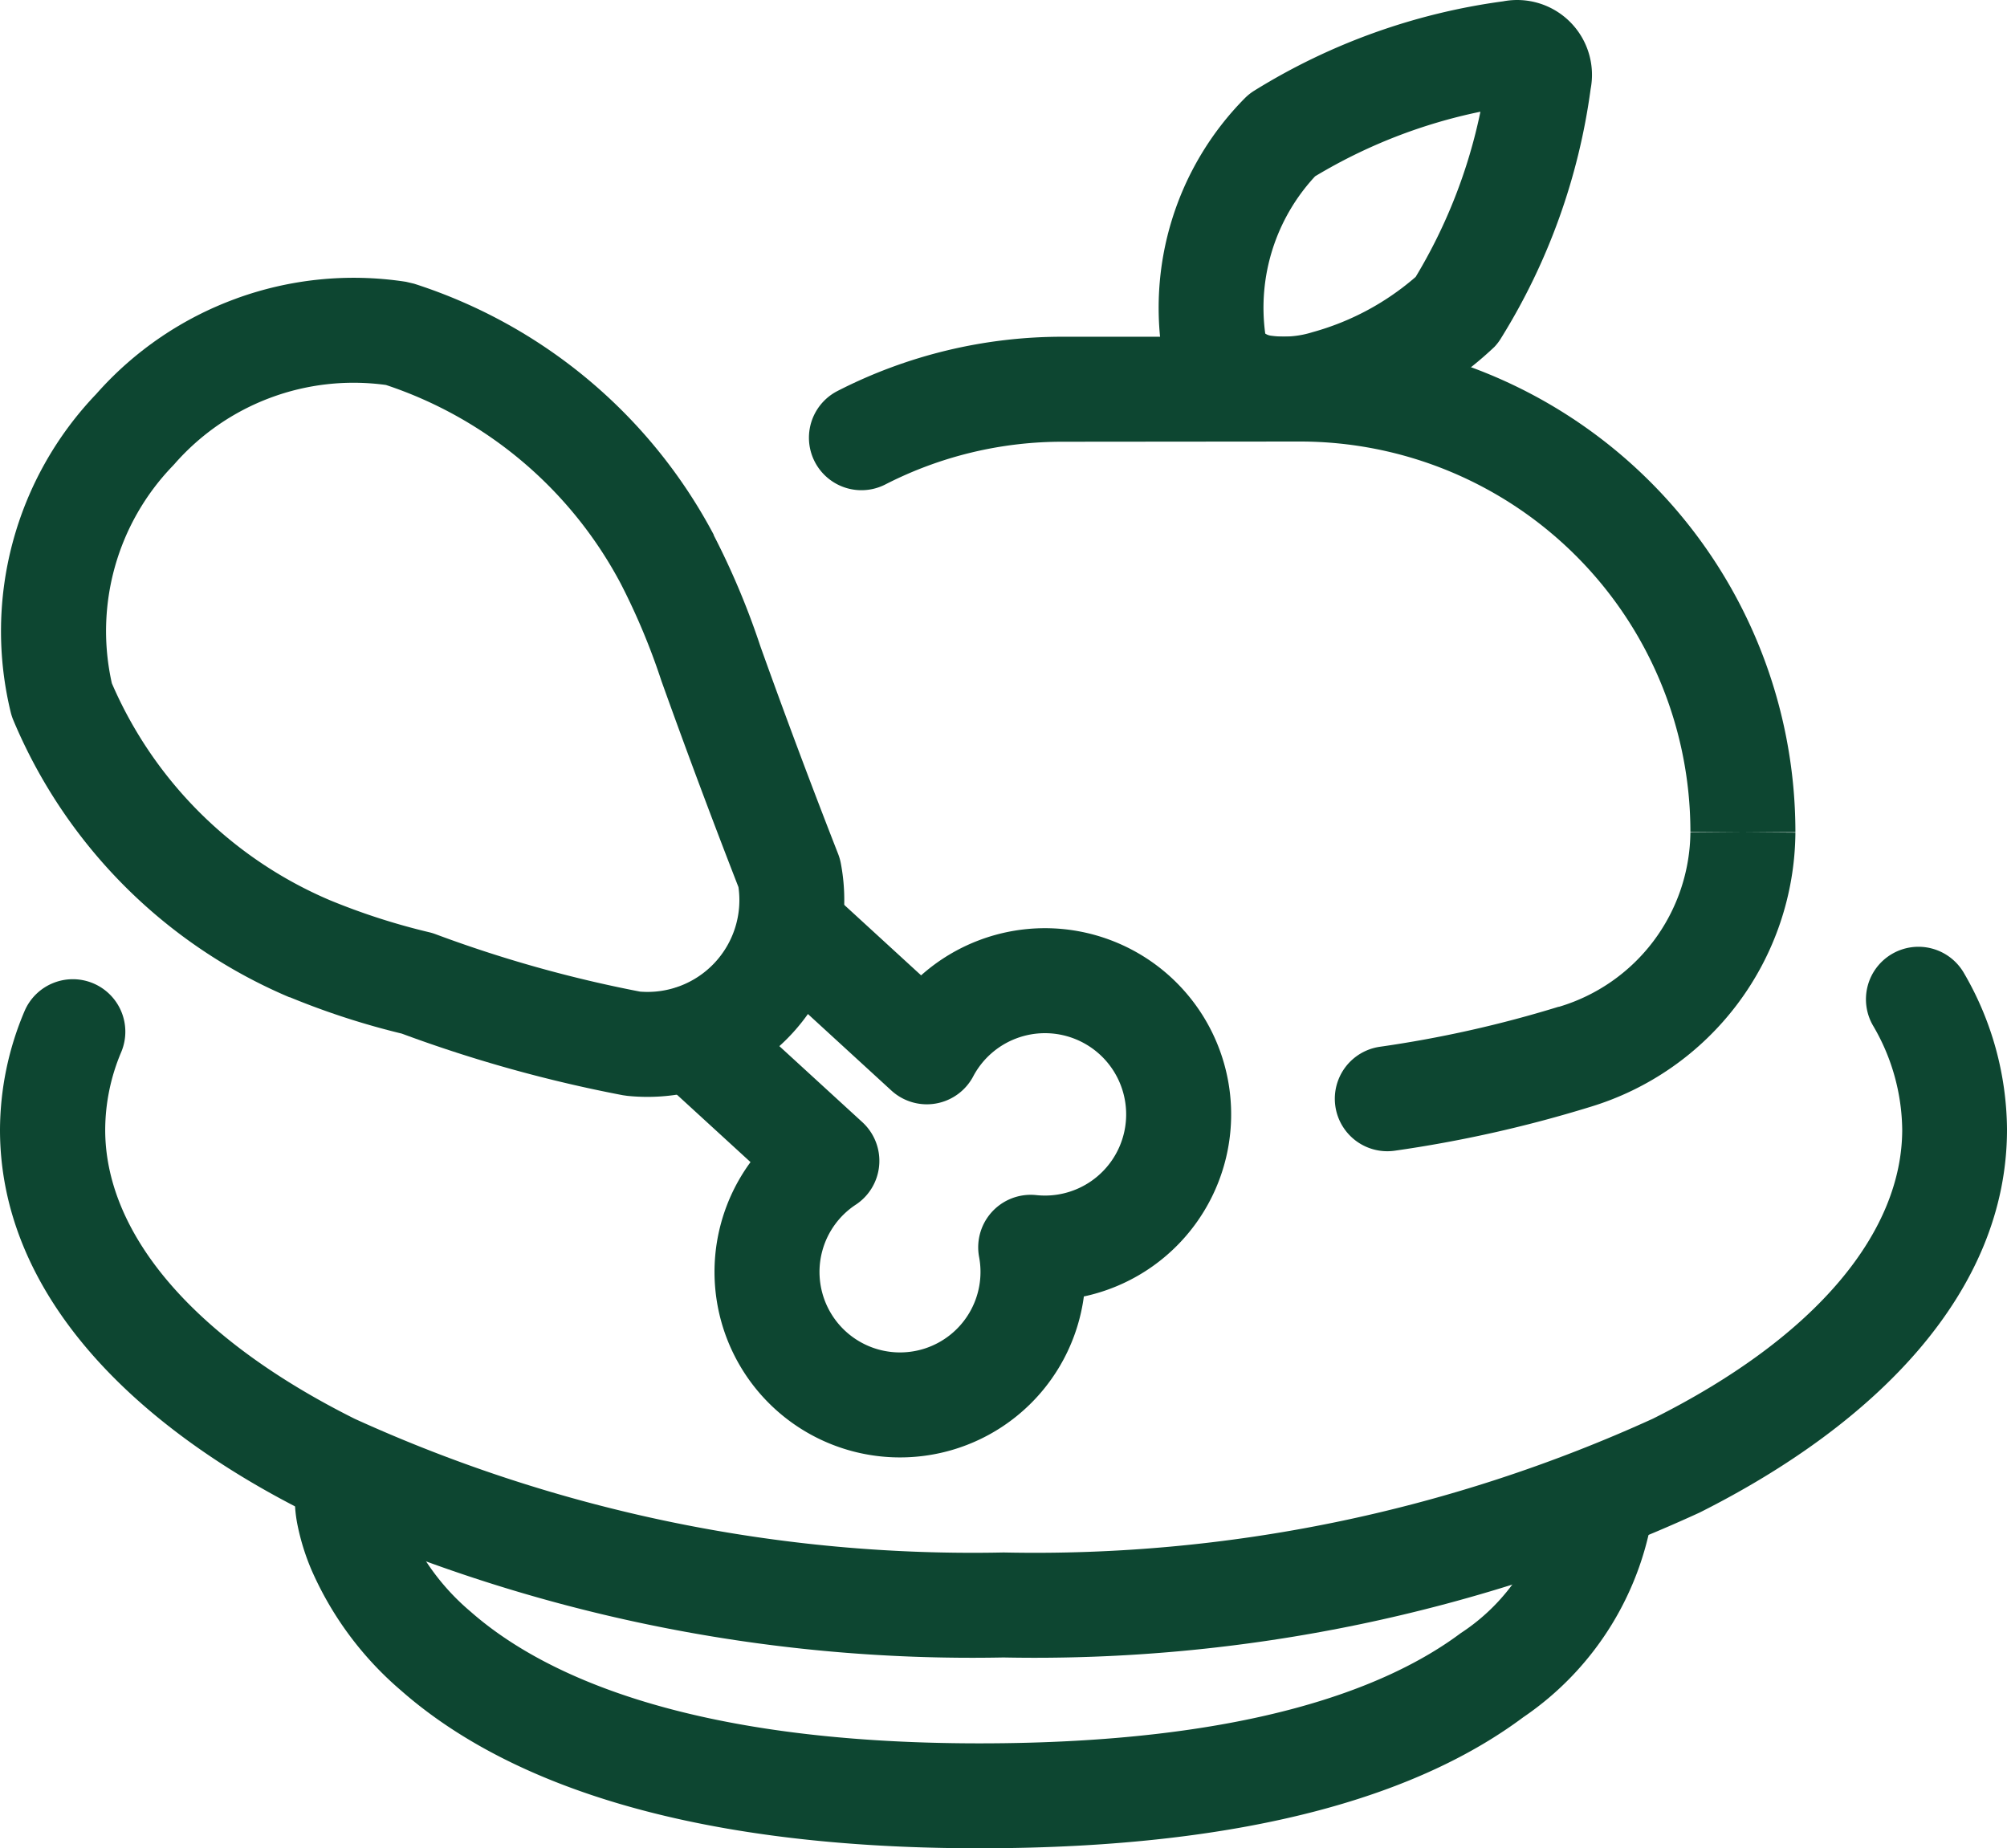 <svg xmlns="http://www.w3.org/2000/svg" width="28.673" height="26.406" viewBox="0 0 28.673 26.406">
  <g id="icon-cateogy-01" transform="translate(-2.25 -2.344)">
    <path id="Path_1" data-name="Path 1" d="M29.278,15.974a.75.75,0,0,1,1.027.267,4.49,4.49,0,0,1,.618,2.233v.007c0,2.313-1.855,4.2-4.394,5.474a22.773,22.773,0,0,1-9.943,2.069,22.78,22.78,0,0,1-9.943-2.068C4.106,22.687,2.25,20.8,2.25,18.485h0a4.366,4.366,0,0,1,.35-1.694.75.75,0,0,1,1.381.586,2.866,2.866,0,0,0-.228,1.109c0,1.436,1.186,2.939,3.564,4.128a21.3,21.3,0,0,0,9.272,1.91,21.293,21.293,0,0,0,9.272-1.91c2.377-1.188,3.563-2.691,3.565-4.129A2.989,2.989,0,0,0,29.011,17a.75.75,0,0,1,.267-1.026Z" fill="#0d4631" fill-rule="evenodd"/>
    <path id="Path_2" data-name="Path 2" d="M25.2,23.019a.75.75,0,0,1,.681.813,4.344,4.344,0,0,1-1.869,3.046c-1.419,1.059-3.8,1.872-7.771,1.872-4.428,0-6.9-1.054-8.265-2.257A4.79,4.79,0,0,1,6.7,24.773a3.313,3.313,0,0,1-.2-.643,2.018,2.018,0,0,1-.033-.239,1.2,1.2,0,0,1,0-.121h0a.818.818,0,0,1,.058-.281.75.75,0,0,1,1.444.318.085.085,0,0,0,.006.036,1.824,1.824,0,0,0,.111.348,3.3,3.3,0,0,0,.886,1.177c1,.882,3.067,1.883,7.273,1.883,3.79,0,5.809-.779,6.873-1.574A2.864,2.864,0,0,0,24.387,23.7a.75.75,0,0,1,.813-.681Z" fill="#0d4631" fill-rule="evenodd"/>
    <path id="Path_3" data-name="Path 3" d="M17.435,8.655a5.54,5.54,0,0,0-2.536.61.75.75,0,1,1-.684-1.335,7.04,7.04,0,0,1,3.223-.775h3.388A7.078,7.078,0,0,1,27.9,14.233h-.75l-.75-.006h0a5.578,5.578,0,0,0-5.578-5.575Zm7.521,9.507A4.127,4.127,0,0,0,27.9,14.239l-.75-.006H26.4a2.627,2.627,0,0,1-1.878,2.495h-.007a16.654,16.654,0,0,1-2.551.571.75.75,0,0,0,.212,1.485,18.165,18.165,0,0,0,2.78-.622Z" fill="#0d4631" fill-rule="evenodd"/>
    <path id="Path_4" data-name="Path 4" d="M23.725,2.363a1.069,1.069,0,0,1,1.25,1.25A9.028,9.028,0,0,1,23.7,7.167a.749.749,0,0,1-.1.133,5.194,5.194,0,0,1-2.217,1.241,2.8,2.8,0,0,1-1.318.058,1.594,1.594,0,0,1-1.074-.8.747.747,0,0,1-.117-.284,4.256,4.256,0,0,1,1.16-3.768.748.748,0,0,1,.139-.11A9.027,9.027,0,0,1,23.725,2.363Zm-3.4,4.746a.185.185,0,0,0,.076.03A1.356,1.356,0,0,0,21,7.09a3.772,3.772,0,0,0,1.475-.79A7.528,7.528,0,0,0,23.4,3.94a7.526,7.526,0,0,0-2.362.923,2.757,2.757,0,0,0-.712,2.248Z" fill="#0d4631" fill-rule="evenodd"/>
    <path id="Path_5" data-name="Path 5" d="M5.625,6.609A4.9,4.9,0,0,1,8.05,6.37l.115.027a7.4,7.4,0,0,1,4.282,3.587v.007a11.02,11.02,0,0,1,.666,1.586q.533,1.489,1.111,2.967a.762.762,0,0,1,.038.132A2.812,2.812,0,0,1,11.21,18l-.063-.009a19.756,19.756,0,0,1-3.157-.88,10.959,10.959,0,0,1-1.6-.52H6.383A7.41,7.41,0,0,1,2.44,12.632a.746.746,0,0,1-.037-.113A4.9,4.9,0,0,1,3.626,7.972a4.9,4.9,0,0,1,2-1.363ZM7.764,7.844a3.4,3.4,0,0,0-3.022,1.13L4.718,9a3.4,3.4,0,0,0-.87,3.106,5.91,5.91,0,0,0,3.117,3.1,9.451,9.451,0,0,0,1.417.457.75.75,0,0,1,.089.027,18.244,18.244,0,0,0,2.923.821A1.312,1.312,0,0,0,12.8,15.018q-.571-1.467-1.1-2.944l-.006-.018a9.53,9.53,0,0,0-.576-1.374A5.9,5.9,0,0,0,7.764,7.844Z" fill="#0d4631" fill-rule="evenodd"/>
    <path id="Path_6" data-name="Path 6" d="M12.142,17.169l1.921,1.76a1.9,1.9,0,1,0,2.912,1.235,1.91,1.91,0,1,0-1.484-2.793l-1.946-1.784" fill="none" stroke="#0d4631" stroke-linecap="round" stroke-linejoin="round" stroke-width="1.5"/>
  </g>
</svg>
